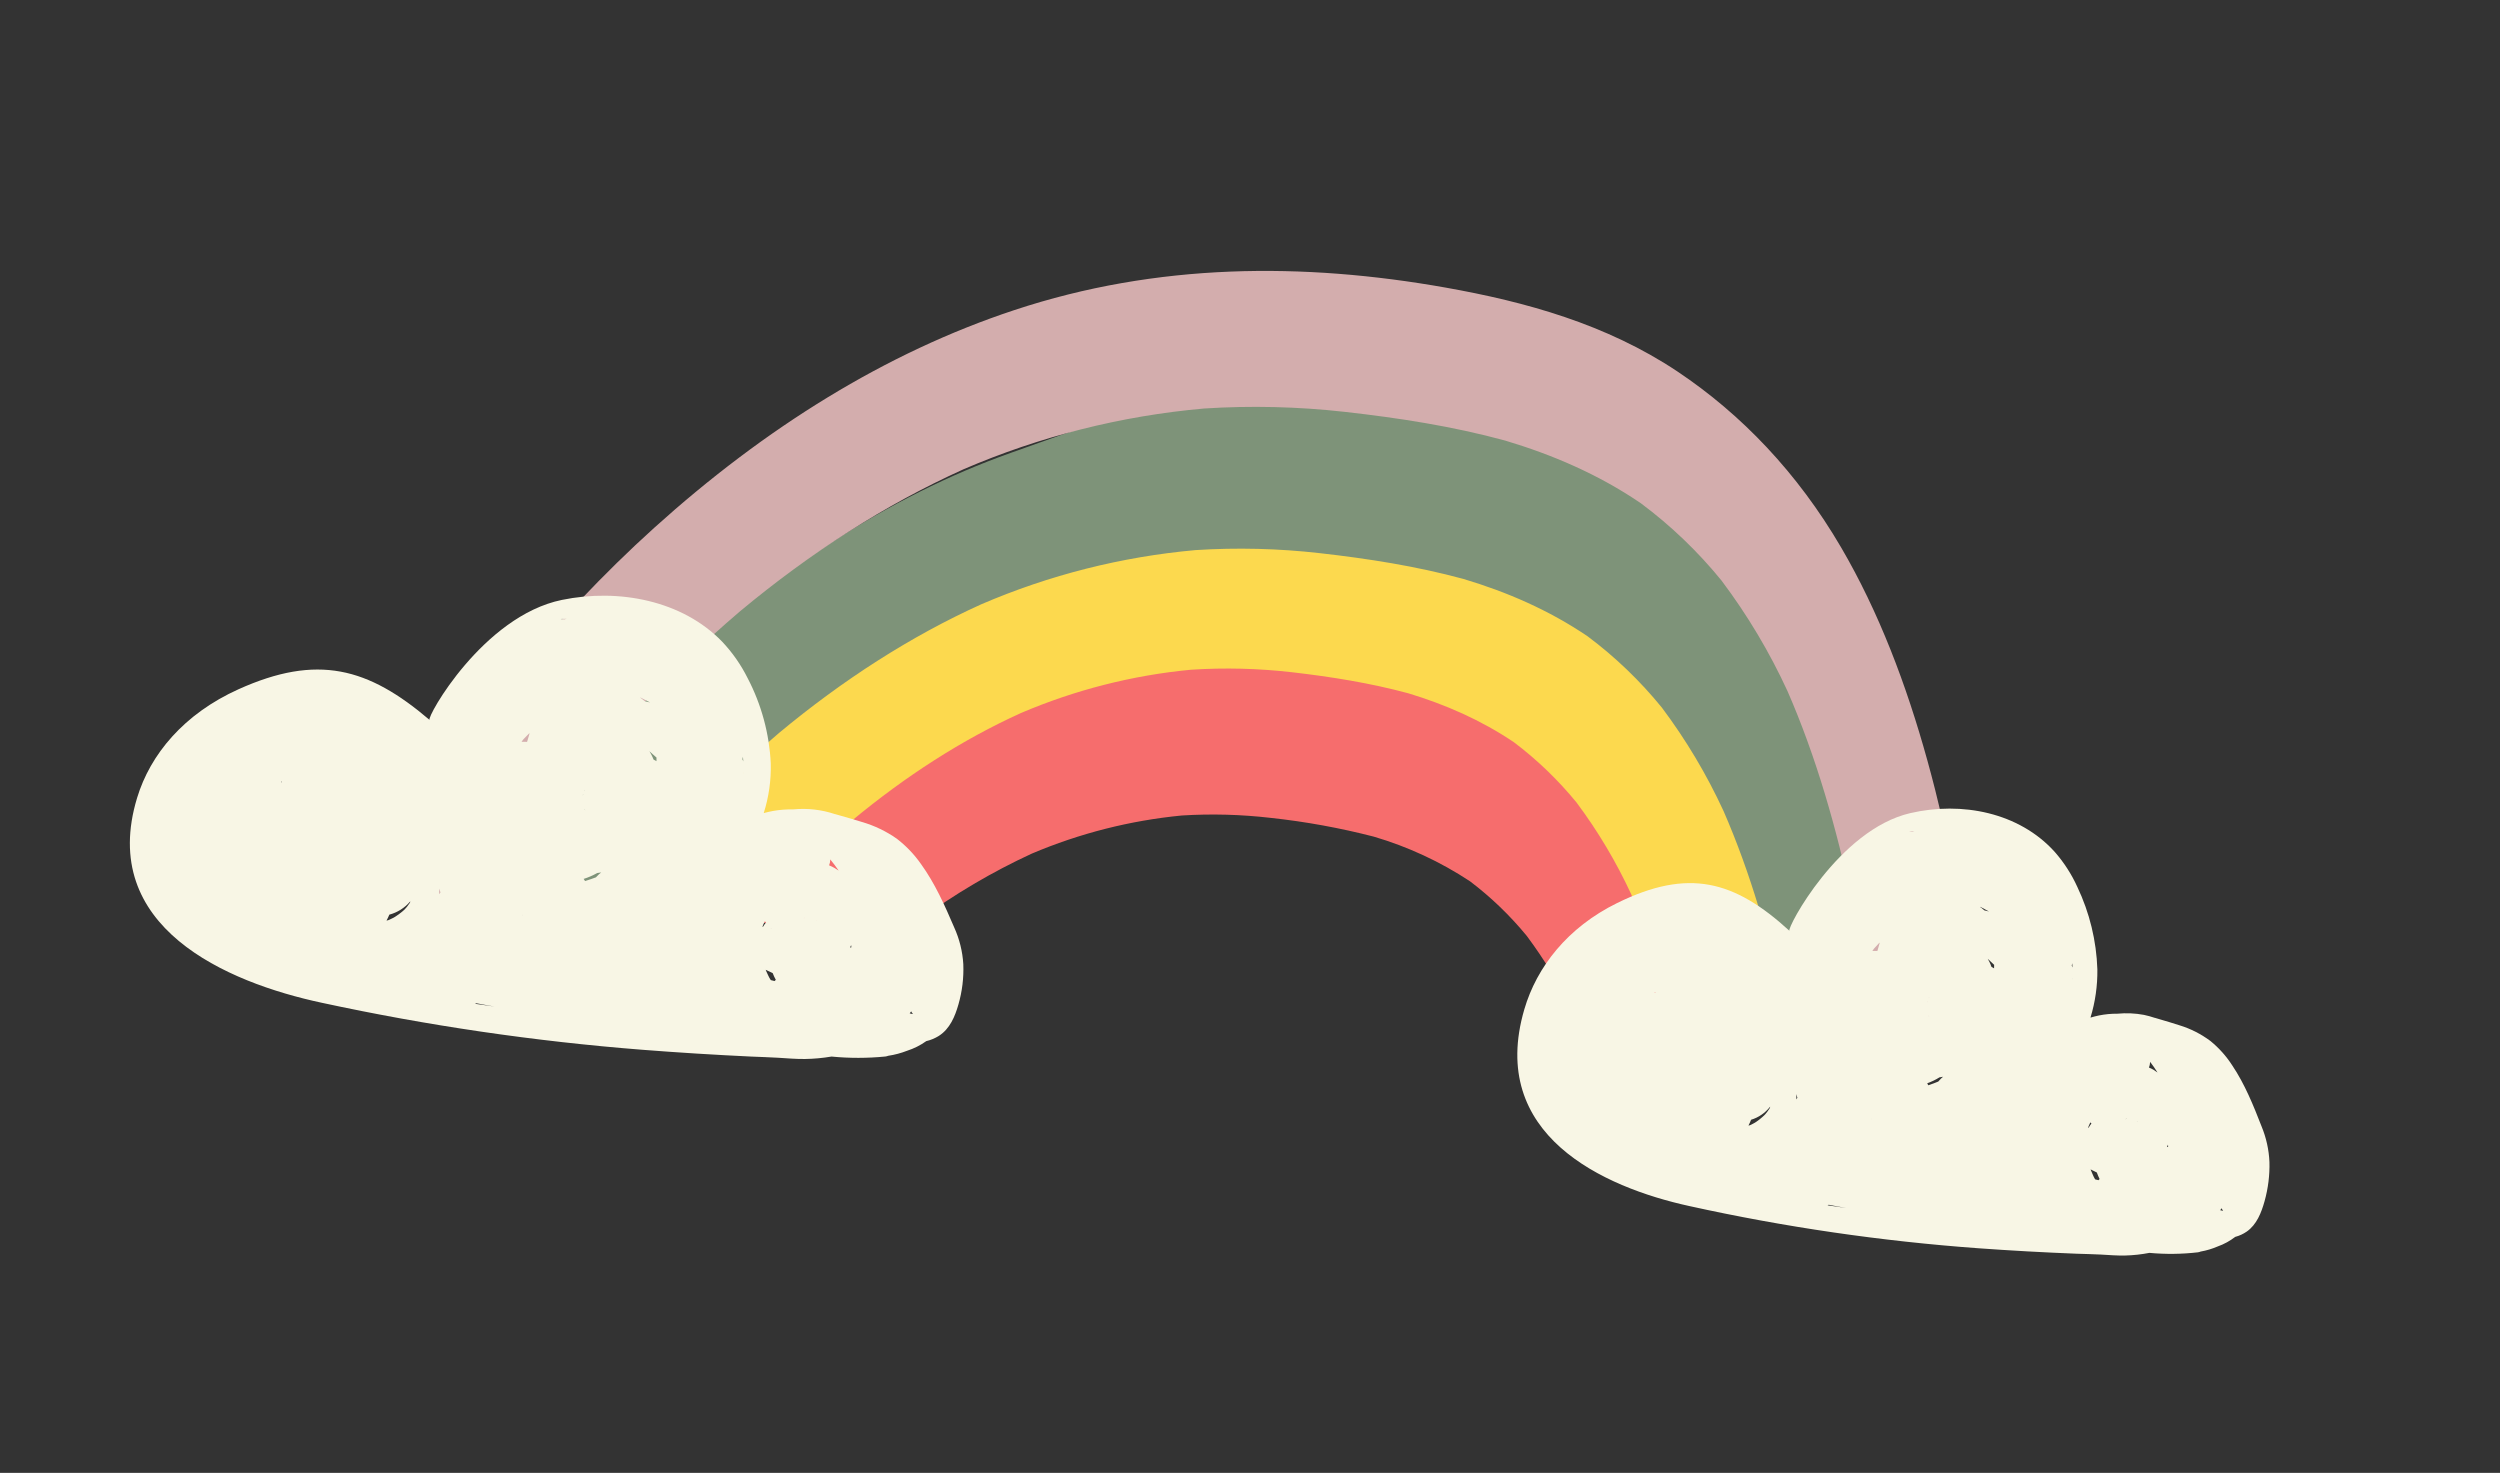 <?xml version="1.0" encoding="UTF-8"?> <svg xmlns="http://www.w3.org/2000/svg" width="387" height="228" viewBox="0 0 387 228" fill="none"><rect x="0" y="0" width="387" height="228" fill="#333333" stroke="none"/> <g clip-path="url(#clip0_114_540)"> <path d="M259.487 150.026C254.953 139.255 254.13 128.987 246.535 121.817C237.44 113.238 222.419 104.603 211.33 102.233C193.54 98.442 171.195 101.705 153.498 109.418C145.228 113.021 140.358 119.936 132.784 125.871C126.203 131.042 120.038 136.723 114.346 142.86C120.302 142.887 126.274 142.819 132.227 142.693C135.564 142.621 138.93 142.462 142.289 142.427C147.734 138.424 153.569 134.98 159.704 132.147C167.106 129.004 174.946 127.012 182.95 126.238C187.53 125.954 192.127 126.077 196.685 126.606C202.072 127.185 207.41 128.156 212.657 129.51C217.938 131.06 222.959 133.389 227.553 136.42C230.809 138.887 233.762 141.729 236.351 144.887C239.046 148.505 241.401 152.364 243.386 156.416L262.58 158.353C261.646 155.509 260.625 152.728 259.487 150.026Z" fill="#F66D6D"></path> <path d="M276.068 158.127C273.641 146.517 276.14 138.427 271.485 128.23C266.801 117.967 262.008 108.359 254.418 101.839C244.691 93.506 225.954 87.171 214.408 84.816C195.609 80.981 176.109 81.335 157.335 88.948C148.373 92.561 139.896 97.277 132.099 102.986C123.796 109.12 116.091 116.024 109.086 123.606C103.854 129.26 98.925 135.187 94.32 141.363L108.552 142.801C110.99 142.84 113.432 142.863 115.876 142.869C118.954 139.392 122.114 136.067 125.379 132.921C127.5 130.879 129.668 128.928 131.865 127.04C140.127 120.189 148.889 114.523 158.028 110.382C166.406 106.802 175.287 104.538 184.356 103.673C189.58 103.335 194.824 103.466 200.025 104.065C206.074 104.764 212.101 105.729 218.015 107.324C223.688 109.041 229.213 111.435 234.354 114.897C237.945 117.609 241.198 120.74 244.046 124.224C247.368 128.672 250.215 133.455 252.542 138.496C255.24 144.814 257.445 151.332 259.135 157.992L276.398 159.736C276.283 159.201 276.18 158.662 276.068 158.127Z" fill="#FCD94E"></path> <path d="M94.017 141.332C99.874 133.926 106.214 126.914 112.997 120.344C115.476 117.957 118.009 115.677 120.578 113.473C130.463 105.258 140.955 98.499 151.89 93.548C162.434 89.011 173.632 86.178 185.065 85.155C191.477 84.745 197.913 84.903 204.297 85.628C211.771 86.475 219.222 87.636 226.528 89.617C233.216 91.615 239.733 94.413 245.783 98.515C250.046 101.705 253.901 105.408 257.26 109.539C260.998 114.527 264.198 119.895 266.807 125.555C270.952 135.046 273.936 145.391 276.226 156.035C276.477 157.298 276.708 158.558 276.944 159.819L293.787 161.516C290.482 141.925 285.667 122.862 276.931 106.635C271.292 96.139 273.224 87.773 264.684 81.531C259.25 77.556 249.33 69.66 243.306 67.406C237.173 65.109 222.483 60.7 216.132 59.524C195.358 55.678 177.256 62.717 156.429 70.117C137.413 76.876 119.616 88.651 103.455 104.165C92.728 114.462 82.855 126.401 73.808 139.317L94.017 141.332Z" fill="#7E9379"></path> <path d="M305.852 154.55C302.042 129.668 296.694 104.731 285.002 84.737C278.228 73.15 269.573 64.137 259.702 57.529C248.667 50.156 236.146 46.72 223.81 44.525C201.764 40.605 179.144 40.669 156.987 48.013C137.118 54.583 118.418 66.233 101.26 81.717C85.648 95.801 71.73 113.138 59.328 132.08C59.103 133.358 58.89 134.637 58.687 135.917C60.065 136.524 61.456 137.089 62.864 137.585C63.261 137.723 63.663 137.849 64.064 137.978C64.761 138.161 65.464 138.335 66.161 138.521L75.042 139.418C76.247 137.647 77.467 135.895 78.7 134.162C87.203 122.46 96.401 111.635 106.297 102.105C108.987 99.514 111.735 97.039 114.532 94.648C125.45 85.556 137.051 78.114 149.142 72.647C160.98 67.546 173.557 64.37 186.397 63.237C193.652 62.771 200.934 62.945 208.159 63.755C216.507 64.695 224.831 65.976 232.988 68.196C240.277 70.373 247.406 73.411 254.001 77.9C258.638 81.356 262.83 85.371 266.481 89.857C270.499 95.196 273.932 100.951 276.722 107.023C281.145 117.159 284.301 128.211 286.726 139.572C287.996 145.863 289.076 152.23 290.065 158.635C290.194 159.495 290.389 160.344 290.648 161.174L304.224 162.543C305.678 160.148 306.253 157.322 305.852 154.55Z" fill="#D3ADAD"></path> <path d="M62.628 137.361L62.548 137.519C62.619 137.359 62.641 137.32 62.628 137.361Z" fill="#F8F6E5"></path> <path d="M97.006 90.603L96.884 90.565C96.691 90.509 96.936 90.582 97.006 90.603Z" fill="#F8F6E5"></path> <path d="M21.222 123.511C23.26 116.783 28.461 110.511 36.917 106.699C49.115 101.2 56.978 103.33 66.494 111.439C66.007 111.027 74.764 95.384 86.969 92.869C95.806 91.048 105.632 92.966 111.787 99.325C113.373 101.004 114.703 102.908 115.734 104.975C117.871 109.066 119.093 113.573 119.315 118.184C119.381 120.787 119.012 123.383 118.224 125.866C118.703 125.738 119.18 125.623 119.677 125.535C120.715 125.352 121.768 125.271 122.822 125.291C124.987 125.083 127.172 125.332 129.236 126.022L129.322 126.036L129.506 126.09L130.253 126.306C131.32 126.609 132.387 126.91 133.442 127.246C135.369 127.808 137.189 128.684 138.831 129.837C140.274 130.949 141.539 132.275 142.582 133.769C144.73 136.739 146.257 140.17 147.702 143.546C148.522 145.347 149.003 147.283 149.12 149.259C149.203 151.365 148.948 153.472 148.363 155.497C147.828 157.37 147.037 159.256 145.358 160.339C144.754 160.723 144.088 161.002 143.391 161.164C142.482 161.812 141.479 162.316 140.417 162.658C139.474 163.026 138.492 163.286 137.491 163.436C137.347 163.493 137.196 163.531 137.042 163.549C134.273 163.822 131.484 163.824 128.715 163.555C127.354 163.786 125.978 163.912 124.598 163.932C123.196 163.947 121.822 163.825 120.427 163.738C119.032 163.65 117.643 163.621 116.253 163.555C110.623 163.291 104.997 162.94 99.374 162.5C82.719 161.189 66.171 158.762 49.84 155.235C34.993 152.066 15.165 143.479 21.222 123.511ZM141.121 157.545L141.174 157.478C141.14 157.504 141.11 157.537 141.086 157.573L141.121 157.545ZM141.285 156.961L141.315 156.965C141.212 156.84 141.123 156.704 141.051 156.559C140.973 156.662 140.9 156.773 140.817 156.873C140.959 156.92 141.113 156.951 141.271 156.974L141.285 156.961ZM131.79 146.645C131.785 146.583 131.782 146.521 131.777 146.459C131.772 146.397 131.763 146.356 131.756 146.303C131.705 146.435 131.647 146.564 131.587 146.688L131.79 146.645ZM129.169 134.359C129.396 134.487 129.608 134.628 129.821 134.77C129.416 134.169 128.982 133.588 128.519 133.031C128.513 133.064 128.523 133.096 128.521 133.129C128.514 133.413 128.453 133.692 128.342 133.953C128.627 134.068 128.903 134.204 129.169 134.359ZM126.455 142.509L126.425 142.504L126.401 142.522L126.378 142.552C126.405 142.536 126.432 142.519 126.457 142.5L126.455 142.509ZM124.566 142.02C124.521 142.097 124.469 142.17 124.412 142.237C124.53 142.106 124.573 142.031 124.567 142.011L124.566 142.02ZM118.583 150.275C118.69 150.522 118.809 150.767 118.92 151.008L119.066 151.298L119.089 151.344L119.11 151.381C119.177 151.499 119.249 151.618 119.318 151.72L119.906 151.867C120.001 151.77 120.077 151.693 120.032 151.75L120.095 151.678C119.91 151.341 119.748 150.992 119.61 150.634L118.536 150.127L118.583 150.275ZM119.376 143.78C119.376 143.771 119.377 143.762 119.38 143.753C119.304 143.731 119.319 143.752 119.376 143.78ZM119.043 143.246C118.733 142.973 118.92 143.116 119.043 143.246V143.246ZM118.108 143.474C118.245 143.23 118.407 143.002 118.591 142.791L118.397 142.613C118.316 142.771 118.238 142.933 118.166 143.095C118.114 143.209 118.073 143.328 118.027 143.446L118.108 143.474ZM115.122 119.826C115.115 119.754 115.111 119.684 115.111 119.61C115.111 119.537 115.08 119.596 115.124 119.814L115.122 119.826ZM115.067 117.861C115.047 117.622 115.028 117.384 115.005 117.148C114.984 117.276 114.963 117.404 114.922 117.529C114.973 117.626 115.02 117.737 115.057 117.847L115.067 117.861ZM101.032 117.249C101.08 117.352 101.123 117.46 101.169 117.577L101.62 117.83C101.622 117.644 101.622 117.455 101.625 117.269L101.015 116.733L100.528 116.282C100.708 116.586 100.88 116.904 101.034 117.238L101.032 117.249ZM99.301 108.136C99.485 108.27 99.66 108.414 99.845 108.557L100.628 108.739C100.21 108.531 99.794 108.32 99.387 108.101L99.21 108.005L99.087 107.986L99.301 108.136ZM90.557 136.372L90.555 136.387L90.696 136.345C91.22 136.186 91.739 136.003 92.253 135.811L92.433 135.621C92.626 135.412 92.838 135.222 93.066 135.053C92.861 135.094 92.654 135.124 92.44 135.145C91.778 135.521 91.078 135.825 90.352 136.054L90.557 136.372ZM90.447 125.213C90.505 125.283 90.555 125.359 90.594 125.441C90.57 125.347 90.516 125.263 90.44 125.203L90.447 125.213ZM90.56 122.266C90.534 122.342 90.499 122.414 90.457 122.482C90.515 122.426 90.551 122.352 90.559 122.272L90.56 122.266ZM90.125 123.743C90.14 123.559 90.177 123.424 90.125 123.743V123.743ZM90.266 122.873L90.263 122.888C90.259 122.981 90.244 123.072 90.219 123.162C90.265 123.074 90.281 122.973 90.263 122.875L90.266 122.873ZM81.872 113.569C81.797 113.64 81.722 113.723 81.649 113.796C81.47 113.978 81.284 114.162 81.114 114.349L81.033 114.433C80.929 114.563 80.827 114.706 80.728 114.824L81.594 114.839C81.715 114.394 81.842 113.962 81.985 113.514L81.872 113.569ZM80.881 141.704L80.893 141.629C80.895 141.614 80.897 141.603 80.899 141.591C80.85 141.778 80.855 141.767 80.878 141.7L80.881 141.704ZM87.337 95.887L87.595 95.822L87.64 95.808L87.704 95.79C87.443 95.797 87.18 95.8 86.917 95.816L86.797 95.824L87.337 95.887ZM76.731 155.845C75.73 155.684 74.732 155.486 73.734 155.303L73.531 155.386C74.588 155.543 75.65 155.693 76.717 155.837L76.731 155.845ZM68.007 138.407L68.187 138.149C68.109 137.95 68.033 137.754 67.977 137.555C67.978 137.831 67.99 138.117 67.993 138.402L68.007 138.407ZM60.085 142.451L60.325 142.349C60.507 142.266 60.689 142.179 60.869 142.086L60.909 142.065L61.165 141.917C61.526 141.688 61.873 141.438 62.203 141.168C62.295 141.093 62.384 141.015 62.47 140.936C62.491 140.921 62.544 140.871 62.591 140.827C62.638 140.782 62.694 140.724 62.709 140.702C62.809 140.593 62.907 140.483 63.001 140.37C63.146 140.195 63.277 140.008 63.395 139.823C63.395 139.833 63.394 139.843 63.391 139.853C63.391 139.853 63.395 139.829 63.412 139.816C63.442 139.769 63.468 139.719 63.488 139.667C63.489 139.654 63.49 139.642 63.494 139.631L63.524 139.556C63.509 139.561 63.493 139.565 63.477 139.567C62.636 140.55 61.517 141.255 60.268 141.588C60.141 141.903 59.995 142.211 59.832 142.508L60.085 142.451ZM43.616 121.118C43.624 121.07 43.632 121.022 43.654 120.977L43.518 121.047L43.616 121.118Z" fill="#F8F6E5"></path> <path d="M273.247 169.231C273.223 169.282 273.197 169.333 273.173 169.384C273.242 169.221 273.258 169.196 273.247 169.231Z" fill="#F8F6E5"></path> <path d="M304.798 123.579L304.688 123.543C304.516 123.49 304.734 123.556 304.798 123.579Z" fill="#F8F6E5"></path> <path d="M235.964 156.247C237.877 149.706 242.64 143.571 250.324 139.794C261.411 134.342 268.489 136.311 277.002 144.084C276.568 143.686 284.643 128.44 295.701 125.874C303.703 124.019 312.564 125.778 318.064 131.863C319.494 133.492 320.676 135.323 321.572 137.296C323.472 141.291 324.527 145.635 324.672 150.057C324.706 152.587 324.347 155.107 323.606 157.526C324.04 157.397 324.48 157.282 324.926 157.192C325.861 157.004 326.814 156.913 327.769 156.921C329.144 156.789 330.53 156.85 331.887 157.104C332.453 157.225 333.011 157.378 333.558 157.563L333.636 157.576L333.802 157.627L334.475 157.827C335.435 158.111 336.395 158.391 337.347 158.704C339.095 159.234 340.736 160.066 342.195 161.163C343.507 162.236 344.642 163.508 345.559 164.934C347.473 167.786 348.819 171.091 350.086 174.355C350.813 176.109 351.227 177.977 351.309 179.874C351.362 181.918 351.11 183.958 350.56 185.928C350.056 187.744 349.321 189.588 347.795 190.649C347.254 191.024 346.652 191.301 346.015 191.468C345.196 192.1 344.283 192.599 343.31 192.947C342.459 193.315 341.569 193.581 340.657 193.741C340.527 193.797 340.39 193.835 340.25 193.856C337.752 194.147 335.23 194.176 332.726 193.945C331.494 194.184 330.245 194.321 328.992 194.354C327.724 194.384 326.485 194.279 325.225 194.206C323.966 194.134 322.714 194.125 321.46 194.075C316.373 193.876 311.292 193.594 306.216 193.228C291.182 192.13 276.246 189.949 261.526 186.701C248.117 183.77 230.288 175.656 235.964 156.247ZM343.96 187.976L344.01 187.913C343.978 187.939 343.95 187.969 343.928 188.004L343.96 187.976ZM344.114 187.423L344.141 187.427C344.046 187.306 343.965 187.175 343.898 187.036C343.827 187.138 343.761 187.243 343.687 187.342C343.829 187.386 343.972 187.409 344.112 187.432L344.114 187.423ZM335.626 177.527L335.619 177.345C335.627 177.297 335.605 177.245 335.6 177.195C335.552 177.325 335.501 177.448 335.442 177.57L335.626 177.527ZM333.401 165.628C333.605 165.75 333.797 165.885 333.985 166.028C333.623 165.45 333.25 164.898 332.827 164.362C332.821 164.395 332.832 164.424 332.829 164.457C332.82 164.732 332.762 165.003 332.657 165.258C332.919 165.362 333.171 165.487 333.413 165.63L333.401 165.628ZM330.865 173.551L330.838 173.546L330.814 173.561C330.809 173.572 330.802 173.582 330.794 173.591C330.823 173.58 330.85 173.568 330.877 173.553L330.865 173.551ZM329.162 173.098C329.12 173.172 329.073 173.243 329.021 173.311C329.141 173.193 329.177 173.119 329.174 173.097L329.162 173.098ZM323.675 181.158C323.768 181.396 323.871 181.633 323.974 181.864C324.014 181.959 324.06 182.052 324.1 182.144C324.108 182.159 324.114 182.174 324.12 182.19L324.141 182.227C324.199 182.34 324.261 182.451 324.323 182.562L324.845 182.695C324.934 182.599 325.001 182.525 324.958 182.582C324.98 182.558 324.997 182.533 325.016 182.509C324.853 182.182 324.71 181.846 324.589 181.501L323.624 181.022C323.647 181.068 323.661 181.116 323.675 181.158ZM324.457 174.866C324.457 174.866 324.459 174.851 324.461 174.842C324.393 174.822 324.412 174.84 324.465 174.855L324.457 174.866ZM324.163 174.354C323.9 174.094 324.052 174.229 324.163 174.354V174.354ZM323.313 174.583C323.44 174.348 323.588 174.125 323.757 173.918L323.583 173.746C323.509 173.9 323.438 174.056 323.37 174.216C323.324 174.328 323.284 174.444 323.241 174.556L323.313 174.583ZM320.861 151.703C320.853 151.633 320.85 151.563 320.852 151.494C320.837 151.436 320.83 151.481 320.869 151.692L320.861 151.703ZM320.83 149.797C320.818 149.568 320.803 149.34 320.782 149.11L320.704 149.48C320.756 149.574 320.796 149.681 320.838 149.786L320.83 149.797ZM308.155 149.353C308.198 149.452 308.236 149.556 308.274 149.66C308.411 149.737 308.554 149.821 308.682 149.9C308.687 149.717 308.689 149.534 308.693 149.355C308.51 149.181 308.326 149.014 308.147 148.841L307.706 148.428C307.877 148.715 308.026 149.021 308.163 149.342L308.155 149.353ZM306.705 140.53C306.868 140.657 307.026 140.796 307.188 140.929L307.894 141.098C307.516 140.902 307.145 140.702 306.769 140.491L306.61 140.401L306.499 140.384L306.705 140.53ZM298.507 167.998L298.633 167.957C299.111 167.799 299.58 167.615 300.045 167.424L300.213 167.237C300.387 167.035 300.58 166.849 300.789 166.682C300.602 166.723 300.417 166.754 300.23 166.775C299.632 167.148 298.997 167.456 298.333 167.692C298.384 167.795 298.441 167.893 298.495 167.996L298.507 167.998ZM298.512 157.185C298.564 157.253 298.607 157.326 298.642 157.404C298.623 157.314 298.574 157.234 298.504 157.174L298.512 157.185ZM298.647 154.327C298.624 154.4 298.593 154.469 298.555 154.535C298.607 154.478 298.639 154.405 298.647 154.327ZM298.235 155.761C298.283 155.463 298.263 155.586 298.235 155.761V155.761ZM298.371 154.918L298.368 154.933C298.364 155.023 298.35 155.112 298.326 155.198C298.369 155.111 298.383 155.013 298.368 154.918L298.371 154.918ZM290.886 145.985C290.814 146.053 290.749 146.134 290.682 146.206C290.516 146.384 290.352 146.565 290.193 146.738L290.118 146.821L289.837 147.203C290.1 147.203 290.359 147.202 290.621 147.208C290.734 146.776 290.858 146.347 290.989 145.919L290.886 145.985ZM289.695 173.253L289.707 173.181C289.71 173.168 289.712 173.155 289.713 173.142C289.668 173.328 289.673 173.316 289.692 173.252L289.695 173.253ZM296.006 128.794L296.242 128.728L296.281 128.716L296.339 128.698C296.102 128.708 295.866 128.713 295.631 128.73L295.519 128.74L296.006 128.794ZM285.788 186.993C284.894 186.849 283.985 186.665 283.083 186.498L282.901 186.585C283.862 186.728 284.824 186.864 285.788 186.993ZM278.072 170.185C278.128 170.103 278.181 170.02 278.235 169.933C278.167 169.745 278.103 169.555 278.046 169.362C278.075 169.639 278.085 169.912 278.072 170.185ZM270.883 174.192L271.102 174.09C271.268 174.007 271.432 173.92 271.593 173.83L271.633 173.806L271.865 173.66C272.199 173.432 272.518 173.183 272.82 172.913C272.902 172.84 272.985 172.765 273.064 172.689L273.177 172.579L273.285 172.459C273.375 172.351 273.466 172.244 273.551 172.132C273.683 171.961 273.804 171.782 273.925 171.597L273.92 171.626C273.92 171.626 273.924 171.603 273.926 171.591C273.956 171.545 273.979 171.495 273.996 171.443C273.999 171.431 274.001 171.419 274.002 171.407L274.032 171.336L273.987 171.347C273.24 172.293 272.221 172.989 271.067 173.339C270.95 173.645 270.814 173.945 270.662 174.236L270.883 174.192ZM256.22 153.694C256.227 153.65 256.235 153.602 256.242 153.557L256.118 153.626L256.22 153.694Z" fill="#F8F6E5"></path> </g> <defs> <clipPath id="clip0_114_540"> <rect width="362.089" height="181.045" fill="white" transform="translate(28.881 -9) rotate(9.179)"></rect> </clipPath> </defs> </svg> 